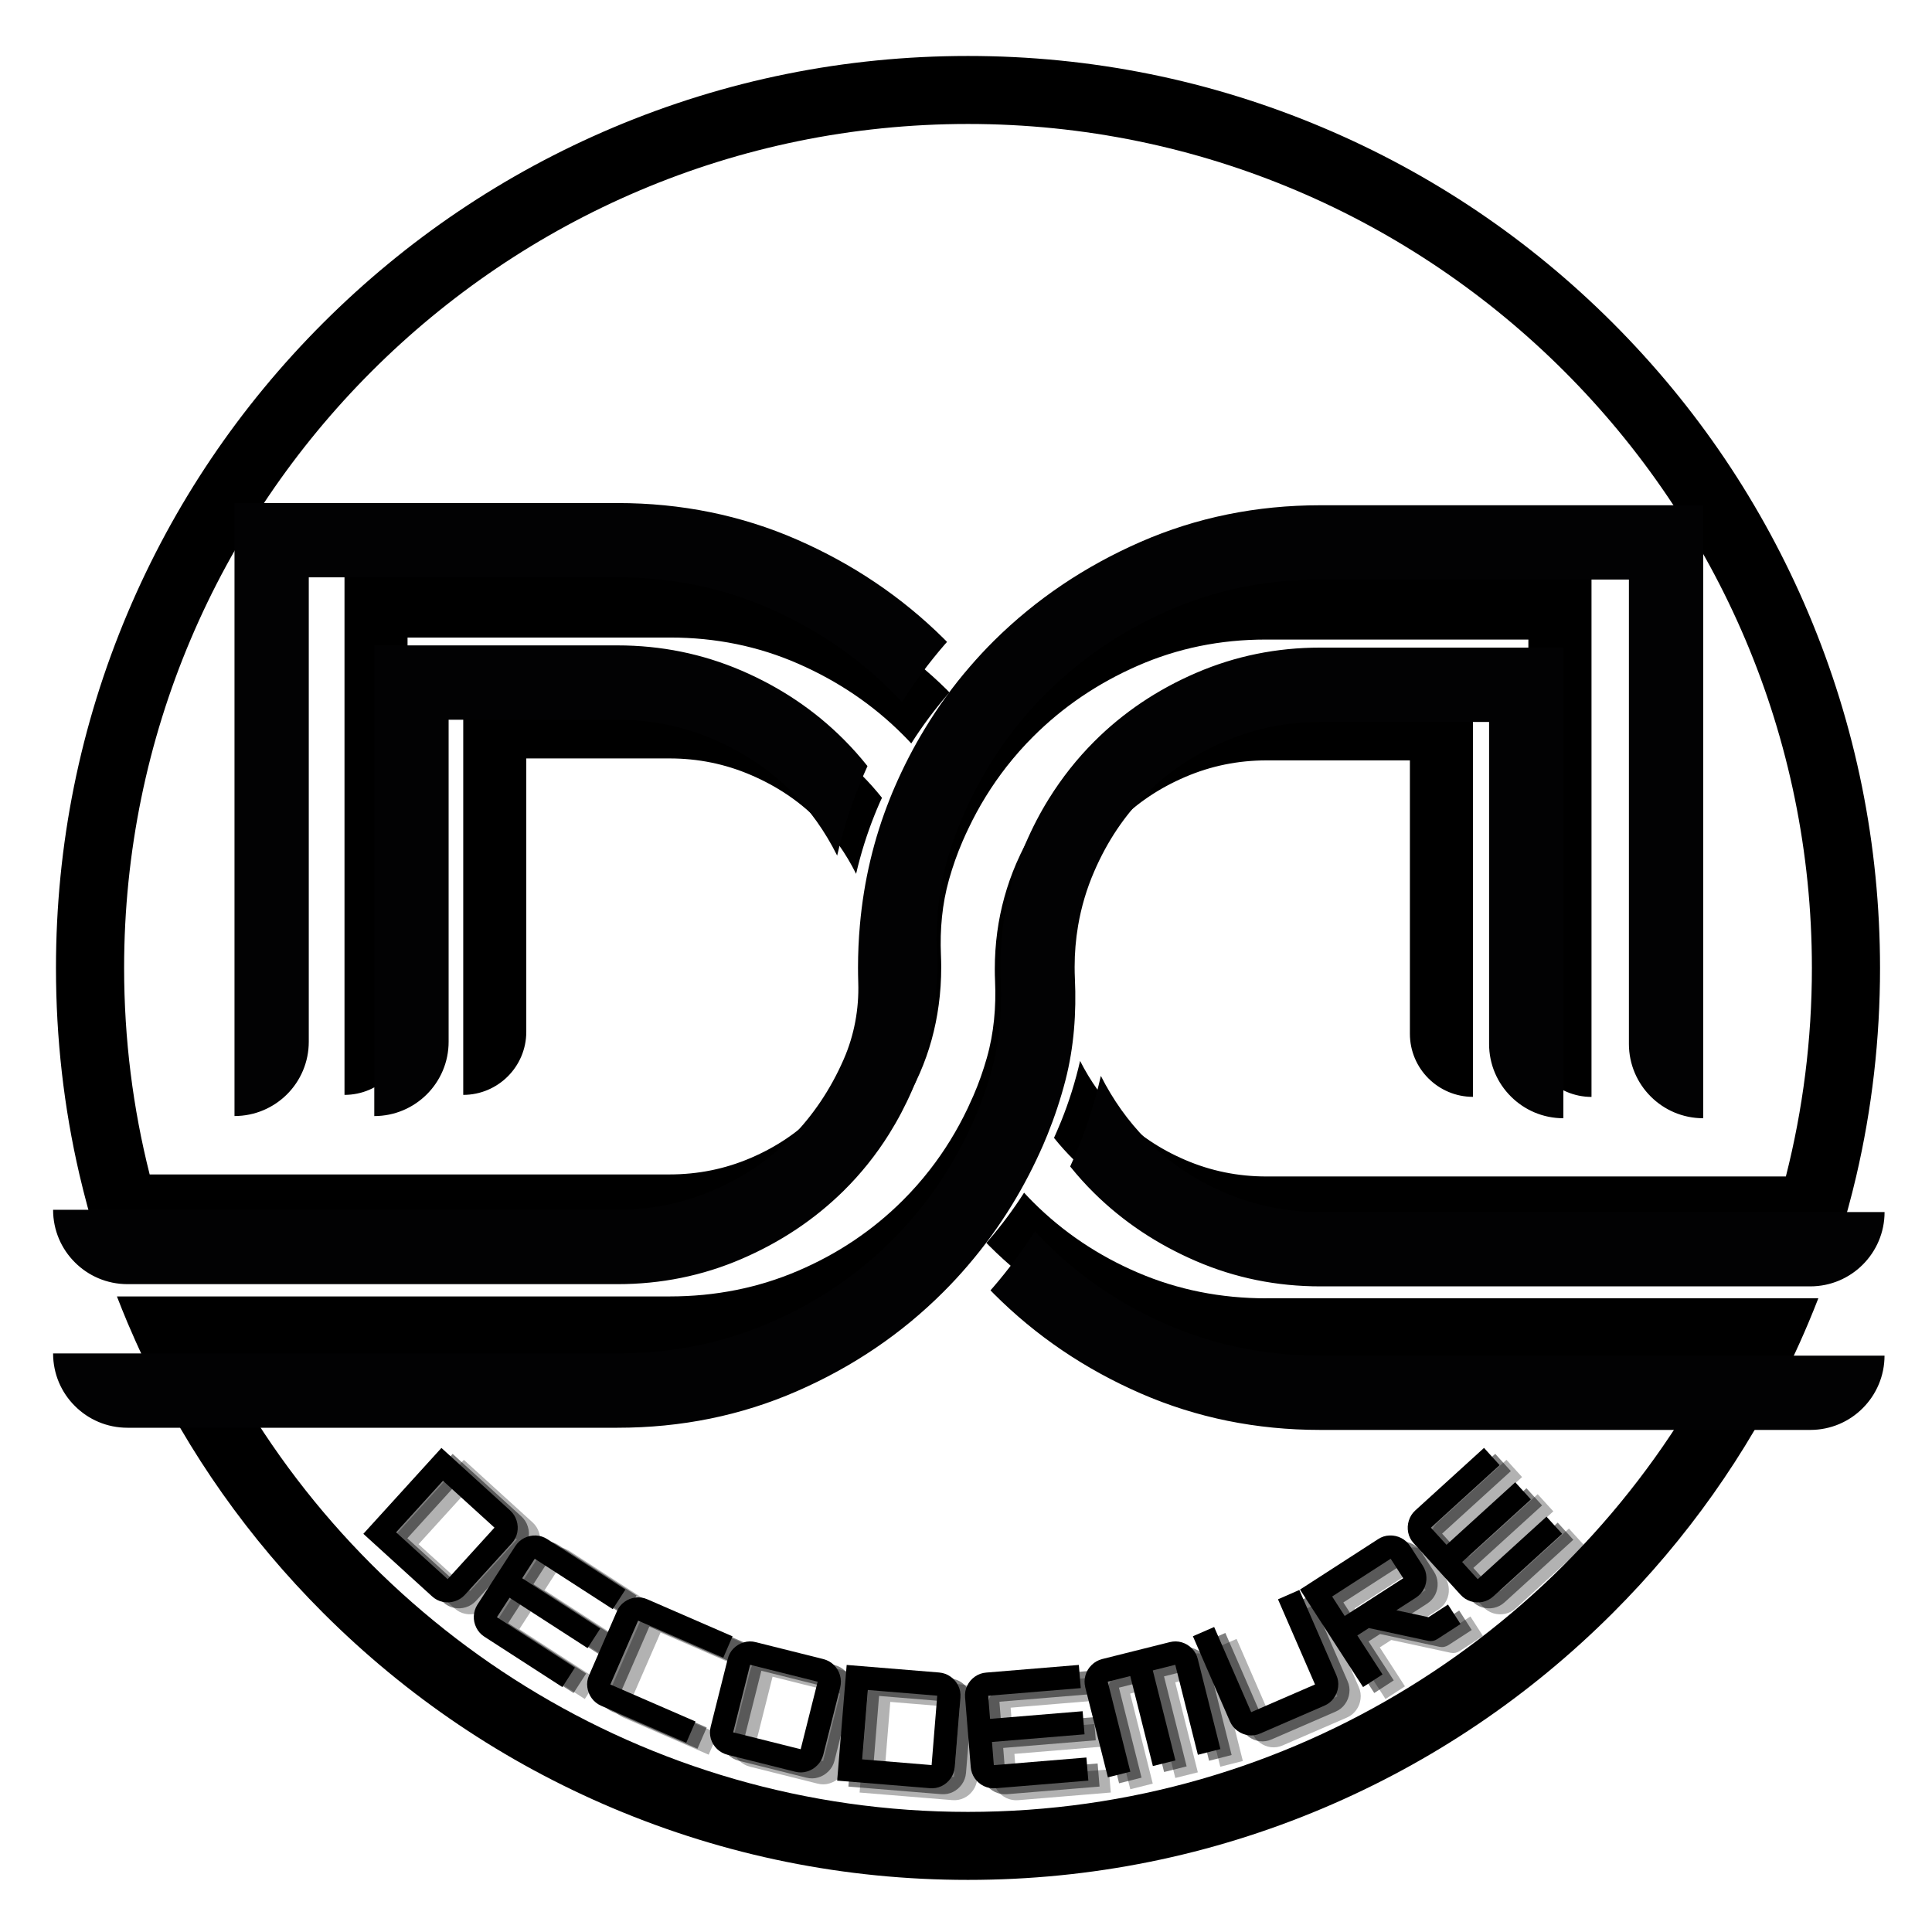 <svg version="1.0" preserveAspectRatio="xMidYMid meet" height="500" viewBox="0 0 375 375" zoomAndPan="magnify" width="500" xmlns:xlink="http://www.w3.org/1999/xlink" xmlns="http://www.w3.org/2000/svg"><defs><g></g><clipPath id="7e6a59cf03"><path clip-rule="nonzero" d="M 10.863 10.863 L 364.863 10.863 L 364.863 364.863 L 10.863 364.863 Z M 10.863 10.863"></path></clipPath><clipPath id="97a13f6ee7"><path clip-rule="nonzero" d="M 10.305 97.582 L 365.805 97.582 L 365.805 277.582 L 10.305 277.582 Z M 10.305 97.582"></path></clipPath></defs><g clip-path="url(#7e6a59cf03)"><path fill-rule="nonzero" fill-opacity="1" d="M 170.586 156.184 C 170.309 156.828 170.031 157.473 169.777 158.121 C 168.281 161.84 167.082 165.676 166.168 169.613 C 164.168 165.586 161.652 162.055 158.613 159.02 C 155.008 155.426 150.727 152.562 145.742 150.426 C 140.754 148.285 135.504 147.211 129.973 147.211 L 102.152 147.211 L 102.152 200.266 C 102.152 203.645 100.785 206.707 98.57 208.922 C 96.355 211.137 93.293 212.516 89.914 212.516 L 89.914 134.973 L 129.984 134.973 C 137.172 134.973 143.996 136.363 150.438 139.121 C 156.867 141.895 162.473 145.664 167.258 150.438 C 168.664 151.844 169.965 153.309 171.195 154.855 C 170.965 155.297 170.777 155.742 170.586 156.184 Z M 183.875 134.871 C 181.344 137.805 178.988 140.969 176.875 144.301 C 176.344 143.73 175.812 143.16 175.258 142.617 C 169.461 136.805 162.688 132.227 154.941 128.832 C 147.211 125.441 138.922 123.746 130.086 123.746 L 79.105 123.746 L 79.105 200.266 C 79.105 203.645 77.738 206.707 75.523 208.922 C 73.309 211.137 70.246 212.516 66.867 212.516 L 66.867 111.52 L 129.973 111.52 C 140.488 111.52 150.348 113.52 159.551 117.543 C 168.75 121.555 176.812 126.984 183.738 133.832 C 183.926 134.023 184.117 134.211 184.293 134.402 C 184.152 134.555 184.016 134.719 183.875 134.871 Z M 245.805 252.004 C 236.945 252.004 228.641 250.348 220.895 247.031 C 213.148 243.715 206.367 239.16 200.543 233.348 C 199.938 232.742 199.355 232.133 198.773 231.5 C 196.711 234.73 194.406 237.828 191.898 240.727 C 191.762 240.906 191.609 241.07 191.457 241.246 C 191.648 241.438 191.836 241.641 192.027 241.828 C 198.949 248.754 207.012 254.219 216.211 258.23 C 225.426 262.242 235.285 264.258 245.805 264.258 L 332.766 264.258 C 305.277 316.211 250.637 351.688 187.887 351.688 C 124.984 351.688 70.246 316.047 42.82 263.891 L 129.961 263.891 C 140.477 263.891 150.336 261.891 159.551 257.863 C 168.75 253.852 176.812 248.387 183.738 241.461 C 185.129 240.07 186.457 238.641 187.723 237.145 C 190.43 233.996 192.875 230.652 195.039 227.086 C 196.938 223.973 198.633 220.707 200.141 217.277 C 200.379 216.707 200.621 216.148 200.859 215.566 C 202.039 212.645 203.023 209.656 203.82 206.605 C 205.227 201.152 205.633 195.496 205.379 189.875 C 205.352 189.242 205.34 188.598 205.34 187.965 C 205.34 185.648 205.531 183.395 205.91 181.18 C 206.43 178.105 207.316 175.129 208.566 172.23 C 210.719 167.258 213.582 162.98 217.188 159.398 C 220.793 155.805 225.07 152.941 230.059 150.805 C 235.047 148.664 240.297 147.59 245.84 147.59 L 273.66 147.59 L 273.66 200.645 C 273.66 204.023 275.027 207.086 277.242 209.301 C 279.457 211.516 282.52 212.898 285.898 212.898 L 285.898 135.34 L 245.828 135.34 C 238.629 135.34 231.816 136.719 225.375 139.488 C 218.934 142.262 213.328 146.031 208.555 150.805 C 205.695 153.652 203.215 156.805 201.074 160.258 C 199.645 162.586 198.367 165.031 197.242 167.625 C 195.418 171.879 194.191 176.293 193.57 180.875 C 193.254 183.23 193.09 185.621 193.09 188.066 C 193.09 188.863 193.102 189.648 193.141 190.43 C 193.355 195.457 192.926 200.492 191.547 205.328 C 190.836 207.82 189.977 210.277 188.938 212.668 C 188.57 213.504 188.191 214.34 187.812 215.148 C 185.773 219.426 183.332 223.391 180.496 227.035 C 178.875 229.121 177.129 231.098 175.242 232.984 C 169.434 238.777 162.652 243.348 154.891 246.664 C 147.148 249.98 138.832 251.637 129.984 251.637 L 22.695 251.637 C 23.367 253.359 24.051 255.082 24.773 256.789 C 25.785 259.18 26.848 261.547 27.961 263.875 C 36.629 282.129 48.301 298.645 62.703 313.047 C 78.953 329.297 97.887 342.066 118.973 350.977 C 140.805 360.203 163.992 364.887 187.887 364.887 C 211.781 364.887 234.969 360.203 256.801 350.977 C 277.875 342.055 296.809 329.297 313.07 313.047 C 327.387 298.734 338.992 282.344 347.648 264.242 C 348.828 261.789 349.941 259.297 351.004 256.777 C 351.676 255.184 352.32 253.586 352.941 251.992 L 245.805 251.992 Z M 350.992 118.973 C 342.082 97.902 329.309 78.965 313.059 62.703 C 296.809 46.453 277.875 33.684 256.789 24.773 C 234.957 15.547 211.781 10.863 187.887 10.863 C 163.992 10.863 140.805 15.547 118.973 24.773 C 97.902 33.684 78.965 46.453 62.703 62.703 C 46.453 78.953 33.684 97.887 24.773 118.973 C 15.547 140.805 10.863 163.992 10.863 187.887 C 10.863 201.52 12.383 214.922 15.418 227.984 C 16.379 232.098 17.48 236.184 18.723 240.234 L 129.961 240.234 C 137.148 240.234 143.969 238.855 150.41 236.082 C 156.855 233.312 162.449 229.578 167.23 224.871 C 170.094 222.047 172.598 218.922 174.738 215.504 C 176.168 213.227 177.445 210.809 178.547 208.266 C 180.371 204.074 181.586 199.672 182.203 195.051 C 182.535 192.66 182.688 190.215 182.688 187.711 C 182.688 186.938 182.672 186.168 182.637 185.395 C 182.422 180.445 182.863 175.484 184.203 170.727 C 184.914 168.207 185.785 165.727 186.824 163.32 C 187.191 162.473 187.57 161.637 187.965 160.816 C 190.027 156.473 192.508 152.477 195.395 148.777 C 196.977 146.766 198.672 144.832 200.508 143.008 C 206.301 137.211 213.074 132.617 220.82 129.227 C 228.551 125.832 236.844 124.137 245.676 124.137 L 296.656 124.137 L 296.656 200.656 C 296.656 204.039 298.023 207.102 300.25 209.316 C 302.465 211.531 305.527 212.91 308.91 212.91 L 308.91 111.887 L 245.805 111.887 C 235.285 111.887 225.426 113.887 216.211 117.898 C 207.012 121.91 198.949 127.34 192.027 134.188 C 190.633 135.566 189.305 136.996 188.027 138.477 C 185.281 141.652 182.801 145.07 180.598 148.715 C 178.75 151.777 177.078 155.008 175.625 158.387 C 175.359 158.98 175.117 159.574 174.875 160.172 C 172.207 166.816 170.562 173.777 169.914 181.055 C 169.715 183.355 169.598 185.699 169.598 188.066 C 169.598 188.898 169.613 189.734 169.637 190.57 C 169.777 194.887 168.965 199.191 167.258 203.137 C 167.246 203.164 167.23 203.188 167.219 203.227 C 165.066 208.125 162.207 212.402 158.602 216.062 C 154.992 219.719 150.715 222.617 145.73 224.754 C 140.742 226.895 135.488 227.957 129.945 227.957 L 29.051 227.957 C 25.809 215.125 24.09 201.695 24.09 187.863 C 24.09 97.547 97.57 24.062 187.887 24.062 C 278.203 24.062 351.688 97.559 351.688 187.887 C 351.688 201.848 349.926 215.402 346.637 228.352 L 245.816 228.352 C 240.273 228.352 235.02 227.285 230.035 225.137 C 225.047 222.996 220.77 220.098 217.16 216.441 C 214.148 213.379 211.645 209.859 209.645 205.922 C 208.719 209.949 207.492 213.871 205.961 217.656 C 205.719 218.262 205.453 218.883 205.188 219.492 C 204.988 219.945 204.785 220.402 204.582 220.859 C 205.809 222.391 207.125 223.855 208.543 225.238 C 213.312 229.945 218.922 233.68 225.363 236.449 C 231.793 239.223 238.613 240.602 245.816 240.602 L 356.938 240.602 C 358.203 236.551 359.32 232.465 360.281 228.352 C 363.355 215.188 364.914 201.656 364.914 187.887 C 364.898 163.992 360.219 140.805 350.992 118.973 Z M 350.992 118.973" fill="#000000"></path></g><g clip-path="url(#97a13f6ee7)"><path fill-rule="nonzero" fill-opacity="1" d="M 14.531 245.02 C 11.91 242.41 10.305 238.809 10.305 234.824 L 119.84 234.824 C 126.352 234.824 132.555 233.562 138.422 231.043 C 144.293 228.516 149.34 225.109 153.586 220.793 C 157.82 216.488 161.207 211.449 163.734 205.676 C 163.754 205.641 163.762 205.613 163.777 205.578 C 165.809 200.922 166.746 195.848 166.586 190.77 C 166.559 189.789 166.539 188.805 166.539 187.82 C 166.539 185.035 166.664 182.281 166.906 179.566 C 167.664 170.996 169.605 162.793 172.75 154.957 C 173.027 154.25 173.32 153.543 173.625 152.848 C 175.348 148.863 177.305 145.062 179.496 141.465 C 182.086 137.176 185 133.152 188.242 129.41 C 189.742 127.668 191.305 125.984 192.941 124.359 C 201.098 116.289 210.586 109.902 221.422 105.164 C 232.262 100.438 243.875 98.07 256.27 98.07 L 330.594 98.07 L 330.594 217.051 C 326.609 217.051 323 215.434 320.398 212.824 C 317.789 210.215 316.172 206.605 316.172 202.629 L 316.172 112.492 L 256.133 112.492 C 245.727 112.492 235.961 114.496 226.848 118.48 C 217.742 122.465 209.766 127.871 202.93 134.707 C 200.777 136.859 198.773 139.121 196.906 141.508 C 193.504 145.859 190.59 150.586 188.152 155.688 C 187.688 156.652 187.242 157.645 186.812 158.637 C 185.598 161.488 184.559 164.391 183.73 167.367 C 182.148 172.98 181.641 178.824 181.891 184.648 C 181.926 185.551 181.941 186.465 181.941 187.375 C 181.941 190.324 181.746 193.211 181.371 196.023 C 180.637 201.457 179.199 206.648 177.055 211.582 C 175.75 214.586 174.25 217.426 172.57 220.117 C 170.051 224.145 167.102 227.828 163.734 231.152 C 158.113 236.691 151.512 241.098 143.934 244.359 C 136.359 247.621 128.328 249.254 119.855 249.254 L 24.734 249.254 C 20.746 249.246 17.137 247.637 14.531 245.02 Z M 237.676 231.473 C 231.805 228.945 226.758 225.539 222.523 221.223 C 218.965 217.613 216.027 213.477 213.676 208.828 C 212.598 213.566 211.148 218.195 209.336 222.652 C 209.051 223.367 208.738 224.102 208.434 224.809 C 208.191 225.344 207.961 225.879 207.719 226.414 C 209.176 228.219 210.719 229.945 212.383 231.582 C 218 237.121 224.605 241.527 232.18 244.789 C 239.758 248.051 247.789 249.684 256.258 249.684 L 351.375 249.684 C 355.359 249.684 358.969 248.066 361.57 245.457 C 364.176 242.848 365.793 239.238 365.793 235.262 L 256.258 235.262 C 249.746 235.254 243.547 233.992 237.676 231.473 Z M 202.484 222.223 C 202.77 221.555 203.055 220.883 203.324 220.215 C 204.715 216.773 205.879 213.254 206.809 209.66 C 208.461 203.234 208.941 196.578 208.637 189.949 C 208.602 189.199 208.586 188.449 208.586 187.688 C 208.586 184.961 208.809 182.301 209.254 179.691 C 209.871 176.07 210.906 172.559 212.383 169.156 C 214.91 163.301 218.289 158.262 222.531 154.035 C 226.773 149.809 231.824 146.43 237.684 143.91 C 243.555 141.391 249.746 140.133 256.27 140.133 L 289.031 140.133 L 289.031 202.629 C 289.031 206.613 290.637 210.215 293.258 212.824 C 295.863 215.434 299.473 217.051 303.449 217.051 L 303.449 125.699 L 256.27 125.699 C 247.789 125.699 239.766 127.336 232.191 130.598 C 224.613 133.859 218.012 138.301 212.391 143.922 C 209.031 147.281 206.102 150.996 203.574 155.055 C 201.875 157.789 200.375 160.676 199.062 163.73 C 196.906 168.734 195.469 173.945 194.738 179.34 C 194.363 182.121 194.172 184.938 194.172 187.812 C 194.172 188.75 194.191 189.68 194.234 190.609 C 194.488 196.523 193.977 202.469 192.359 208.16 C 191.527 211.098 190.5 213.984 189.297 216.801 C 188.867 217.793 188.422 218.766 187.965 219.723 C 185.562 224.762 182.691 229.426 179.344 233.727 C 177.43 236.184 175.367 238.516 173.16 240.73 C 166.316 247.566 158.32 252.938 149.199 256.84 C 140.066 260.746 130.285 262.703 119.855 262.703 L 10.305 262.703 C 10.305 266.688 11.91 270.301 14.531 272.898 C 17.137 275.516 20.746 277.125 24.734 277.125 L 119.84 277.125 C 132.223 277.125 143.836 274.766 154.684 270.031 C 165.52 265.305 175.02 258.871 183.168 250.711 C 184.801 249.078 186.375 247.379 187.867 245.629 C 191.055 241.918 193.922 237.969 196.488 233.77 C 198.723 230.113 200.715 226.262 202.484 222.223 Z M 226.918 257.27 C 217.789 253.367 209.801 247.996 202.957 241.16 C 202.242 240.445 201.555 239.723 200.875 238.98 C 198.445 242.777 195.727 246.43 192.781 249.855 C 192.609 250.059 192.43 250.258 192.254 250.453 C 192.477 250.684 192.699 250.91 192.922 251.141 C 201.078 259.301 210.57 265.734 221.406 270.461 C 232.242 275.188 243.859 277.547 256.25 277.547 L 351.367 277.547 C 355.352 277.547 358.961 275.938 361.559 273.32 C 364.168 270.711 365.785 267.102 365.785 263.125 L 256.25 263.125 C 245.832 263.133 236.051 261.176 226.918 257.27 Z M 59.934 202.199 L 59.934 112.062 L 119.973 112.062 C 130.383 112.062 140.148 114.066 149.25 118.051 C 158.363 122.035 166.344 127.441 173.168 134.277 C 173.82 134.93 174.445 135.594 175.07 136.262 C 177.555 132.348 180.324 128.621 183.32 125.156 C 183.48 124.969 183.648 124.781 183.82 124.594 C 183.594 124.367 183.383 124.145 183.156 123.922 C 175 115.852 165.512 109.465 154.676 104.727 C 143.836 100 132.223 97.641 119.84 97.641 L 45.516 97.641 L 45.516 216.621 C 49.5 216.621 53.109 215.004 55.719 212.395 C 58.324 209.785 59.934 206.176 59.934 202.199 Z M 119.84 125.27 L 72.648 125.27 L 72.648 216.629 C 76.633 216.629 80.242 215.012 82.852 212.402 C 85.461 209.793 87.078 206.184 87.078 202.207 L 87.078 139.695 L 119.84 139.695 C 126.352 139.695 132.555 140.953 138.422 143.473 C 144.293 146.004 149.34 149.371 153.586 153.598 C 157.168 157.172 160.133 161.336 162.492 166.07 C 163.566 161.434 164.977 156.914 166.734 152.535 C 167.031 151.785 167.352 151.016 167.684 150.266 C 167.914 149.738 168.141 149.219 168.379 148.699 C 166.934 146.879 165.387 145.145 163.734 143.492 C 158.113 137.871 151.512 133.43 143.938 130.168 C 136.34 126.906 128.309 125.27 119.84 125.27 Z M 119.84 125.27" fill="#020203"></path></g><g fill-opacity="0.502" fill="#000000"><g transform="translate(71.873, 298.123)"><g><path d="M 14.156 12.875 L 0.828 0.75 L 15.984 -15.922 L 29.312 -3.797 C 29.926 -3.234 30.348 -2.57 30.578 -1.812 C 30.816 -1.051 30.859 -0.281 30.703 0.5 C 30.547 1.281 30.188 1.977 29.625 2.594 L 20.531 12.594 C 19.977 13.195 19.316 13.613 18.547 13.844 C 17.785 14.082 17.016 14.117 16.234 13.953 C 15.461 13.797 14.77 13.438 14.156 12.875 Z M 16.281 -9.547 L 7.188 0.453 L 17.188 9.547 L 26.281 -0.453 Z M 16.281 -9.547"></path></g></g></g><g fill-opacity="0.502" fill="#000000"><g transform="translate(91.472, 315.775)"><g><path d="M 32.094 -6.078 L 29.641 -2.281 L 14.5 -12.062 L 12.062 -8.281 L 27.203 1.5 L 24.75 5.281 L 9.609 -4.5 L 7.156 -0.719 L 22.297 9.062 L 19.859 12.844 L 4.719 3.062 C 4.031 2.613 3.508 2.031 3.156 1.312 C 2.801 0.602 2.641 -0.145 2.672 -0.938 C 2.703 -1.727 2.938 -2.473 3.375 -3.172 L 10.719 -14.516 C 11.176 -15.211 11.758 -15.738 12.469 -16.094 C 13.188 -16.445 13.941 -16.609 14.734 -16.578 C 15.523 -16.547 16.266 -16.305 16.953 -15.859 Z M 32.094 -6.078"></path></g></g></g><g fill-opacity="0.502" fill="#000000"><g transform="translate(113.691, 329.989)"><g><path d="M 21.688 9.438 L 5.156 2.25 C 4.406 1.914 3.797 1.426 3.328 0.781 C 2.867 0.145 2.586 -0.566 2.484 -1.359 C 2.379 -2.148 2.492 -2.922 2.828 -3.672 L 8.219 -16.062 C 8.551 -16.832 9.039 -17.445 9.688 -17.906 C 10.332 -18.375 11.047 -18.656 11.828 -18.75 C 12.617 -18.852 13.391 -18.738 14.141 -18.406 L 30.672 -11.219 L 28.875 -7.078 L 12.344 -14.266 L 6.953 -1.875 L 23.484 5.312 Z M 21.688 9.438"></path></g></g></g><g fill-opacity="0.502" fill="#000000"><g transform="translate(137.933, 340.384)"><g><path d="M 18.562 4.656 L 5.453 1.375 C 4.66 1.164 3.977 0.785 3.406 0.234 C 2.844 -0.316 2.445 -0.973 2.219 -1.734 C 2 -2.504 1.988 -3.285 2.188 -4.078 L 5.484 -17.188 C 5.68 -18 6.055 -18.688 6.609 -19.25 C 7.172 -19.812 7.832 -20.207 8.594 -20.438 C 9.363 -20.676 10.145 -20.691 10.938 -20.484 L 24.047 -17.203 C 24.859 -16.992 25.547 -16.609 26.109 -16.047 C 26.672 -15.484 27.062 -14.82 27.281 -14.062 C 27.508 -13.301 27.523 -12.516 27.328 -11.703 L 24.031 1.406 C 23.832 2.176 23.453 2.844 22.891 3.406 C 22.336 3.977 21.68 4.379 20.922 4.609 C 20.172 4.848 19.383 4.863 18.562 4.656 Z M 9.844 -16.094 L 6.547 -2.984 L 19.656 0.297 L 22.953 -12.812 Z M 9.844 -16.094"></path></g></g></g><g fill-opacity="0.502" fill="#000000"><g transform="translate(163.547, 346.68)"><g><path d="M 19.078 1.562 L 1.125 0.094 L 2.969 -22.359 L 20.922 -20.891 C 21.754 -20.816 22.492 -20.547 23.141 -20.078 C 23.785 -19.617 24.281 -19.035 24.625 -18.328 C 24.977 -17.617 25.117 -16.848 25.047 -16.016 L 23.953 -2.547 C 23.879 -1.723 23.609 -0.984 23.141 -0.328 C 22.68 0.316 22.098 0.812 21.391 1.156 C 20.68 1.5 19.91 1.633 19.078 1.562 Z M 7.078 -17.5 L 5.984 -4.031 L 19.453 -2.922 L 20.547 -16.391 Z M 7.078 -17.5"></path></g></g></g><g fill-opacity="0.502" fill="#000000"><g transform="translate(189.845, 348.709)"><g><path d="M 21.734 -24.391 L 22.109 -19.891 L 4.141 -18.406 L 4.5 -13.922 L 22.469 -15.406 L 22.844 -10.922 L 4.875 -9.438 L 5.234 -4.938 L 23.203 -6.422 L 23.578 -1.938 L 5.609 -0.453 C 4.785 -0.391 4.016 -0.531 3.297 -0.875 C 2.586 -1.219 2.004 -1.711 1.547 -2.359 C 1.086 -3.016 0.82 -3.754 0.75 -4.578 L -0.344 -18.047 C -0.414 -18.879 -0.281 -19.648 0.062 -20.359 C 0.406 -21.066 0.898 -21.648 1.547 -22.109 C 2.203 -22.578 2.941 -22.844 3.766 -22.906 Z M 21.734 -24.391"></path></g></g></g><g fill-opacity="0.502" fill="#000000"><g transform="translate(216.121, 346.416)"><g><path d="M -0.031 -23.234 L 13.078 -26.516 C 13.891 -26.723 14.676 -26.711 15.438 -26.484 C 16.195 -26.254 16.852 -25.859 17.406 -25.297 C 17.969 -24.734 18.348 -24.047 18.547 -23.234 L 22.938 -5.766 L 18.562 -4.656 L 14.172 -22.125 L 9.812 -21.031 L 14.203 -3.562 L 9.828 -2.469 L 5.438 -19.938 L 1.062 -18.844 L 5.453 -1.375 L 1.094 -0.281 L -3.297 -17.75 C -3.492 -18.562 -3.477 -19.348 -3.25 -20.109 C -3.031 -20.867 -2.633 -21.523 -2.062 -22.078 C -1.5 -22.641 -0.82 -23.023 -0.031 -23.234 Z M -0.031 -23.234"></path></g></g></g><g fill-opacity="0.502" fill="#000000"><g transform="translate(241.67, 339.862)"><g><path d="M 17.547 -7.625 L 5.156 -2.25 C 4.406 -1.914 3.633 -1.797 2.844 -1.891 C 2.062 -1.992 1.348 -2.281 0.703 -2.75 C 0.055 -3.219 -0.43 -3.828 -0.766 -4.578 L -7.953 -21.109 L -3.828 -22.906 L 3.359 -6.375 L 15.75 -11.75 L 8.562 -28.281 L 12.703 -30.094 L 19.891 -13.562 C 20.223 -12.812 20.336 -12.039 20.234 -11.25 C 20.141 -10.457 19.859 -9.738 19.391 -9.094 C 18.93 -8.445 18.316 -7.957 17.547 -7.625 Z M 17.547 -7.625"></path></g></g></g><g fill-opacity="0.502" fill="#000000"><g transform="translate(265.806, 329.224)"><g><path d="M 10.078 -27.969 L 12.516 -24.188 C 12.961 -23.5 13.203 -22.754 13.234 -21.953 C 13.273 -21.16 13.117 -20.41 12.766 -19.703 C 12.41 -18.992 11.883 -18.41 11.188 -17.953 L 7.406 -15.516 L 13.641 -14.172 L 17.422 -16.625 L 19.859 -12.844 L 15.328 -9.906 C 14.785 -9.562 14.207 -9.453 13.594 -9.578 L 2.062 -12.062 L -0.172 -10.625 L 4.719 -3.062 L 0.938 -0.609 L -11.297 -19.531 L 3.844 -29.312 C 4.539 -29.77 5.285 -30.008 6.078 -30.031 C 6.867 -30.062 7.617 -29.898 8.328 -29.547 C 9.035 -29.191 9.617 -28.664 10.078 -27.969 Z M 6.297 -25.516 L -5.062 -18.188 L -2.625 -14.406 L 8.734 -21.734 Z M 6.297 -25.516"></path></g></g></g><g fill-opacity="0.502" fill="#000000"><g transform="translate(287.881, 314.787)"><g><path d="M 2.344 -32.594 L 5.375 -29.25 L -7.969 -17.109 L -4.938 -13.781 L 8.406 -25.922 L 11.438 -22.594 L -1.906 -10.453 L 1.125 -7.109 L 14.469 -19.25 L 17.5 -15.922 L 4.156 -3.781 C 3.551 -3.227 2.859 -2.867 2.078 -2.703 C 1.305 -2.547 0.539 -2.582 -0.219 -2.812 C -0.988 -3.051 -1.648 -3.473 -2.203 -4.078 L -11.297 -14.078 C -11.859 -14.691 -12.219 -15.391 -12.375 -16.172 C -12.531 -16.953 -12.488 -17.723 -12.25 -18.484 C -12.02 -19.242 -11.602 -19.898 -11 -20.453 Z M 2.344 -32.594"></path></g></g></g><g fill-opacity="0.302" fill="#000000"><g transform="translate(74.05, 299.281)"><g><path d="M 14.156 12.875 L 0.828 0.75 L 15.984 -15.922 L 29.312 -3.797 C 29.926 -3.234 30.348 -2.57 30.578 -1.812 C 30.816 -1.051 30.859 -0.281 30.703 0.5 C 30.547 1.281 30.188 1.977 29.625 2.594 L 20.531 12.594 C 19.977 13.195 19.316 13.613 18.547 13.844 C 17.785 14.082 17.016 14.117 16.234 13.953 C 15.461 13.797 14.77 13.438 14.156 12.875 Z M 16.281 -9.547 L 7.188 0.453 L 17.188 9.547 L 26.281 -0.453 Z M 16.281 -9.547"></path></g></g></g><g fill-opacity="0.302" fill="#000000"><g transform="translate(93.649, 316.932)"><g><path d="M 32.094 -6.078 L 29.641 -2.281 L 14.5 -12.062 L 12.062 -8.281 L 27.203 1.5 L 24.75 5.281 L 9.609 -4.5 L 7.156 -0.719 L 22.297 9.062 L 19.859 12.844 L 4.719 3.062 C 4.031 2.613 3.508 2.031 3.156 1.312 C 2.801 0.602 2.641 -0.145 2.672 -0.938 C 2.703 -1.727 2.938 -2.473 3.375 -3.172 L 10.719 -14.516 C 11.176 -15.211 11.758 -15.738 12.469 -16.094 C 13.188 -16.445 13.941 -16.609 14.734 -16.578 C 15.523 -16.547 16.266 -16.305 16.953 -15.859 Z M 32.094 -6.078"></path></g></g></g><g fill-opacity="0.302" fill="#000000"><g transform="translate(115.868, 331.147)"><g><path d="M 21.688 9.438 L 5.156 2.25 C 4.406 1.914 3.797 1.426 3.328 0.781 C 2.867 0.145 2.586 -0.566 2.484 -1.359 C 2.379 -2.148 2.492 -2.922 2.828 -3.672 L 8.219 -16.062 C 8.551 -16.832 9.039 -17.445 9.688 -17.906 C 10.332 -18.375 11.047 -18.656 11.828 -18.75 C 12.617 -18.852 13.391 -18.738 14.141 -18.406 L 30.672 -11.219 L 28.875 -7.078 L 12.344 -14.266 L 6.953 -1.875 L 23.484 5.312 Z M 21.688 9.438"></path></g></g></g><g fill-opacity="0.302" fill="#000000"><g transform="translate(140.109, 341.541)"><g><path d="M 18.562 4.656 L 5.453 1.375 C 4.66 1.164 3.977 0.785 3.406 0.234 C 2.844 -0.316 2.445 -0.973 2.219 -1.734 C 2 -2.504 1.988 -3.285 2.188 -4.078 L 5.484 -17.188 C 5.68 -18 6.055 -18.688 6.609 -19.25 C 7.172 -19.812 7.832 -20.207 8.594 -20.438 C 9.363 -20.676 10.145 -20.691 10.938 -20.484 L 24.047 -17.203 C 24.859 -16.992 25.547 -16.609 26.109 -16.047 C 26.672 -15.484 27.062 -14.82 27.281 -14.062 C 27.508 -13.301 27.523 -12.516 27.328 -11.703 L 24.031 1.406 C 23.832 2.176 23.453 2.844 22.891 3.406 C 22.336 3.977 21.68 4.379 20.922 4.609 C 20.172 4.848 19.383 4.863 18.562 4.656 Z M 9.844 -16.094 L 6.547 -2.984 L 19.656 0.297 L 22.953 -12.812 Z M 9.844 -16.094"></path></g></g></g><g fill-opacity="0.302" fill="#000000"><g transform="translate(165.723, 347.838)"><g><path d="M 19.078 1.562 L 1.125 0.094 L 2.969 -22.359 L 20.922 -20.891 C 21.754 -20.816 22.492 -20.547 23.141 -20.078 C 23.785 -19.617 24.281 -19.035 24.625 -18.328 C 24.977 -17.617 25.117 -16.848 25.047 -16.016 L 23.953 -2.547 C 23.879 -1.723 23.609 -0.984 23.141 -0.328 C 22.68 0.316 22.098 0.812 21.391 1.156 C 20.68 1.5 19.91 1.633 19.078 1.562 Z M 7.078 -17.5 L 5.984 -4.031 L 19.453 -2.922 L 20.547 -16.391 Z M 7.078 -17.5"></path></g></g></g><g fill-opacity="0.302" fill="#000000"><g transform="translate(192.021, 349.866)"><g><path d="M 21.734 -24.391 L 22.109 -19.891 L 4.141 -18.406 L 4.5 -13.922 L 22.469 -15.406 L 22.844 -10.922 L 4.875 -9.438 L 5.234 -4.938 L 23.203 -6.422 L 23.578 -1.938 L 5.609 -0.453 C 4.785 -0.391 4.016 -0.531 3.297 -0.875 C 2.586 -1.219 2.004 -1.711 1.547 -2.359 C 1.086 -3.016 0.82 -3.754 0.75 -4.578 L -0.344 -18.047 C -0.414 -18.879 -0.281 -19.648 0.062 -20.359 C 0.406 -21.066 0.898 -21.648 1.547 -22.109 C 2.203 -22.578 2.941 -22.844 3.766 -22.906 Z M 21.734 -24.391"></path></g></g></g><g fill-opacity="0.302" fill="#000000"><g transform="translate(218.298, 347.573)"><g><path d="M -0.031 -23.234 L 13.078 -26.516 C 13.891 -26.723 14.676 -26.711 15.438 -26.484 C 16.195 -26.254 16.852 -25.859 17.406 -25.297 C 17.969 -24.734 18.348 -24.047 18.547 -23.234 L 22.938 -5.766 L 18.562 -4.656 L 14.172 -22.125 L 9.812 -21.031 L 14.203 -3.562 L 9.828 -2.469 L 5.438 -19.938 L 1.062 -18.844 L 5.453 -1.375 L 1.094 -0.281 L -3.297 -17.75 C -3.492 -18.562 -3.477 -19.348 -3.25 -20.109 C -3.031 -20.867 -2.633 -21.523 -2.062 -22.078 C -1.5 -22.641 -0.82 -23.023 -0.031 -23.234 Z M -0.031 -23.234"></path></g></g></g><g fill-opacity="0.302" fill="#000000"><g transform="translate(243.847, 341.02)"><g><path d="M 17.547 -7.625 L 5.156 -2.25 C 4.406 -1.914 3.633 -1.797 2.844 -1.891 C 2.062 -1.992 1.348 -2.281 0.703 -2.75 C 0.055 -3.219 -0.43 -3.828 -0.766 -4.578 L -7.953 -21.109 L -3.828 -22.906 L 3.359 -6.375 L 15.75 -11.75 L 8.562 -28.281 L 12.703 -30.094 L 19.891 -13.562 C 20.223 -12.812 20.336 -12.039 20.234 -11.25 C 20.141 -10.457 19.859 -9.738 19.391 -9.094 C 18.93 -8.445 18.316 -7.957 17.547 -7.625 Z M 17.547 -7.625"></path></g></g></g><g fill-opacity="0.302" fill="#000000"><g transform="translate(267.983, 330.381)"><g><path d="M 10.078 -27.969 L 12.516 -24.188 C 12.961 -23.5 13.203 -22.754 13.234 -21.953 C 13.273 -21.16 13.117 -20.41 12.766 -19.703 C 12.41 -18.992 11.883 -18.41 11.188 -17.953 L 7.406 -15.516 L 13.641 -14.172 L 17.422 -16.625 L 19.859 -12.844 L 15.328 -9.906 C 14.785 -9.562 14.207 -9.453 13.594 -9.578 L 2.062 -12.062 L -0.172 -10.625 L 4.719 -3.062 L 0.938 -0.609 L -11.297 -19.531 L 3.844 -29.312 C 4.539 -29.77 5.285 -30.008 6.078 -30.031 C 6.867 -30.062 7.617 -29.898 8.328 -29.547 C 9.035 -29.191 9.617 -28.664 10.078 -27.969 Z M 6.297 -25.516 L -5.062 -18.188 L -2.625 -14.406 L 8.734 -21.734 Z M 6.297 -25.516"></path></g></g></g><g fill-opacity="0.302" fill="#000000"><g transform="translate(290.058, 315.944)"><g><path d="M 2.344 -32.594 L 5.375 -29.25 L -7.969 -17.109 L -4.938 -13.781 L 8.406 -25.922 L 11.438 -22.594 L -1.906 -10.453 L 1.125 -7.109 L 14.469 -19.25 L 17.5 -15.922 L 4.156 -3.781 C 3.551 -3.227 2.859 -2.867 2.078 -2.703 C 1.305 -2.547 0.539 -2.582 -0.219 -2.812 C -0.988 -3.051 -1.648 -3.473 -2.203 -4.078 L -11.297 -14.078 C -11.859 -14.691 -12.219 -15.391 -12.375 -16.172 C -12.531 -16.953 -12.488 -17.723 -12.25 -18.484 C -12.02 -19.242 -11.602 -19.898 -11 -20.453 Z M 2.344 -32.594"></path></g></g></g><g fill-opacity="1" fill="#000000"><g transform="translate(69.697, 296.966)"><g><path d="M 14.156 12.875 L 0.828 0.75 L 15.984 -15.922 L 29.312 -3.797 C 29.926 -3.234 30.348 -2.57 30.578 -1.812 C 30.816 -1.051 30.859 -0.281 30.703 0.5 C 30.547 1.281 30.188 1.977 29.625 2.594 L 20.531 12.594 C 19.977 13.195 19.316 13.613 18.547 13.844 C 17.785 14.082 17.016 14.117 16.234 13.953 C 15.461 13.797 14.77 13.438 14.156 12.875 Z M 16.281 -9.547 L 7.188 0.453 L 17.188 9.547 L 26.281 -0.453 Z M 16.281 -9.547"></path></g></g></g><g fill-opacity="1" fill="#000000"><g transform="translate(89.296, 314.618)"><g><path d="M 32.094 -6.078 L 29.641 -2.281 L 14.5 -12.062 L 12.062 -8.281 L 27.203 1.5 L 24.75 5.281 L 9.609 -4.5 L 7.156 -0.719 L 22.297 9.062 L 19.859 12.844 L 4.719 3.062 C 4.031 2.613 3.508 2.031 3.156 1.312 C 2.801 0.602 2.641 -0.145 2.672 -0.938 C 2.703 -1.727 2.938 -2.473 3.375 -3.172 L 10.719 -14.516 C 11.176 -15.211 11.758 -15.738 12.469 -16.094 C 13.188 -16.445 13.941 -16.609 14.734 -16.578 C 15.523 -16.547 16.266 -16.305 16.953 -15.859 Z M 32.094 -6.078"></path></g></g></g><g fill-opacity="1" fill="#000000"><g transform="translate(111.514, 328.832)"><g><path d="M 21.688 9.438 L 5.156 2.25 C 4.406 1.914 3.797 1.426 3.328 0.781 C 2.867 0.145 2.586 -0.566 2.484 -1.359 C 2.379 -2.148 2.492 -2.922 2.828 -3.672 L 8.219 -16.062 C 8.551 -16.832 9.039 -17.445 9.688 -17.906 C 10.332 -18.375 11.047 -18.656 11.828 -18.75 C 12.617 -18.852 13.391 -18.738 14.141 -18.406 L 30.672 -11.219 L 28.875 -7.078 L 12.344 -14.266 L 6.953 -1.875 L 23.484 5.312 Z M 21.688 9.438"></path></g></g></g><g fill-opacity="1" fill="#000000"><g transform="translate(135.756, 339.227)"><g><path d="M 18.562 4.656 L 5.453 1.375 C 4.66 1.164 3.977 0.785 3.406 0.234 C 2.844 -0.316 2.445 -0.973 2.219 -1.734 C 2 -2.504 1.988 -3.285 2.188 -4.078 L 5.484 -17.188 C 5.68 -18 6.055 -18.688 6.609 -19.25 C 7.172 -19.812 7.832 -20.207 8.594 -20.438 C 9.363 -20.676 10.145 -20.691 10.938 -20.484 L 24.047 -17.203 C 24.859 -16.992 25.547 -16.609 26.109 -16.047 C 26.672 -15.484 27.062 -14.82 27.281 -14.062 C 27.508 -13.301 27.523 -12.516 27.328 -11.703 L 24.031 1.406 C 23.832 2.176 23.453 2.844 22.891 3.406 C 22.336 3.977 21.68 4.379 20.922 4.609 C 20.172 4.848 19.383 4.863 18.562 4.656 Z M 9.844 -16.094 L 6.547 -2.984 L 19.656 0.297 L 22.953 -12.812 Z M 9.844 -16.094"></path></g></g></g><g fill-opacity="1" fill="#000000"><g transform="translate(161.37, 345.523)"><g><path d="M 19.078 1.562 L 1.125 0.094 L 2.969 -22.359 L 20.922 -20.891 C 21.754 -20.816 22.492 -20.547 23.141 -20.078 C 23.785 -19.617 24.281 -19.035 24.625 -18.328 C 24.977 -17.617 25.117 -16.848 25.047 -16.016 L 23.953 -2.547 C 23.879 -1.723 23.609 -0.984 23.141 -0.328 C 22.68 0.316 22.098 0.812 21.391 1.156 C 20.68 1.5 19.91 1.633 19.078 1.562 Z M 7.078 -17.5 L 5.984 -4.031 L 19.453 -2.922 L 20.547 -16.391 Z M 7.078 -17.5"></path></g></g></g><g fill-opacity="1" fill="#000000"><g transform="translate(187.668, 347.552)"><g><path d="M 21.734 -24.391 L 22.109 -19.891 L 4.141 -18.406 L 4.5 -13.922 L 22.469 -15.406 L 22.844 -10.922 L 4.875 -9.438 L 5.234 -4.938 L 23.203 -6.422 L 23.578 -1.938 L 5.609 -0.453 C 4.785 -0.391 4.016 -0.531 3.297 -0.875 C 2.586 -1.219 2.004 -1.711 1.547 -2.359 C 1.086 -3.016 0.82 -3.754 0.75 -4.578 L -0.344 -18.047 C -0.414 -18.879 -0.281 -19.648 0.062 -20.359 C 0.406 -21.066 0.898 -21.648 1.547 -22.109 C 2.203 -22.578 2.941 -22.844 3.766 -22.906 Z M 21.734 -24.391"></path></g></g></g><g fill-opacity="1" fill="#000000"><g transform="translate(213.945, 345.259)"><g><path d="M -0.031 -23.234 L 13.078 -26.516 C 13.891 -26.723 14.676 -26.711 15.438 -26.484 C 16.195 -26.254 16.852 -25.859 17.406 -25.297 C 17.969 -24.734 18.348 -24.047 18.547 -23.234 L 22.938 -5.766 L 18.562 -4.656 L 14.172 -22.125 L 9.812 -21.031 L 14.203 -3.562 L 9.828 -2.469 L 5.438 -19.938 L 1.062 -18.844 L 5.453 -1.375 L 1.094 -0.281 L -3.297 -17.75 C -3.492 -18.562 -3.477 -19.348 -3.25 -20.109 C -3.031 -20.867 -2.633 -21.523 -2.062 -22.078 C -1.5 -22.641 -0.82 -23.023 -0.031 -23.234 Z M -0.031 -23.234"></path></g></g></g><g fill-opacity="1" fill="#000000"><g transform="translate(239.494, 338.705)"><g><path d="M 17.547 -7.625 L 5.156 -2.25 C 4.406 -1.914 3.633 -1.797 2.844 -1.891 C 2.062 -1.992 1.348 -2.281 0.703 -2.75 C 0.055 -3.219 -0.43 -3.828 -0.766 -4.578 L -7.953 -21.109 L -3.828 -22.906 L 3.359 -6.375 L 15.75 -11.75 L 8.562 -28.281 L 12.703 -30.094 L 19.891 -13.562 C 20.223 -12.812 20.336 -12.039 20.234 -11.25 C 20.141 -10.457 19.859 -9.738 19.391 -9.094 C 18.93 -8.445 18.316 -7.957 17.547 -7.625 Z M 17.547 -7.625"></path></g></g></g><g fill-opacity="1" fill="#000000"><g transform="translate(263.63, 328.067)"><g><path d="M 10.078 -27.969 L 12.516 -24.188 C 12.961 -23.5 13.203 -22.754 13.234 -21.953 C 13.273 -21.16 13.117 -20.41 12.766 -19.703 C 12.41 -18.992 11.883 -18.41 11.188 -17.953 L 7.406 -15.516 L 13.641 -14.172 L 17.422 -16.625 L 19.859 -12.844 L 15.328 -9.906 C 14.785 -9.562 14.207 -9.453 13.594 -9.578 L 2.062 -12.062 L -0.172 -10.625 L 4.719 -3.062 L 0.938 -0.609 L -11.297 -19.531 L 3.844 -29.312 C 4.539 -29.77 5.285 -30.008 6.078 -30.031 C 6.867 -30.062 7.617 -29.898 8.328 -29.547 C 9.035 -29.191 9.617 -28.664 10.078 -27.969 Z M 6.297 -25.516 L -5.062 -18.188 L -2.625 -14.406 L 8.734 -21.734 Z M 6.297 -25.516"></path></g></g></g><g fill-opacity="1" fill="#000000"><g transform="translate(285.704, 313.63)"><g><path d="M 2.344 -32.594 L 5.375 -29.25 L -7.969 -17.109 L -4.938 -13.781 L 8.406 -25.922 L 11.438 -22.594 L -1.906 -10.453 L 1.125 -7.109 L 14.469 -19.25 L 17.5 -15.922 L 4.156 -3.781 C 3.551 -3.227 2.859 -2.867 2.078 -2.703 C 1.305 -2.547 0.539 -2.582 -0.219 -2.812 C -0.988 -3.051 -1.648 -3.473 -2.203 -4.078 L -11.297 -14.078 C -11.859 -14.691 -12.219 -15.391 -12.375 -16.172 C -12.531 -16.953 -12.488 -17.723 -12.25 -18.484 C -12.02 -19.242 -11.602 -19.898 -11 -20.453 Z M 2.344 -32.594"></path></g></g></g></svg>